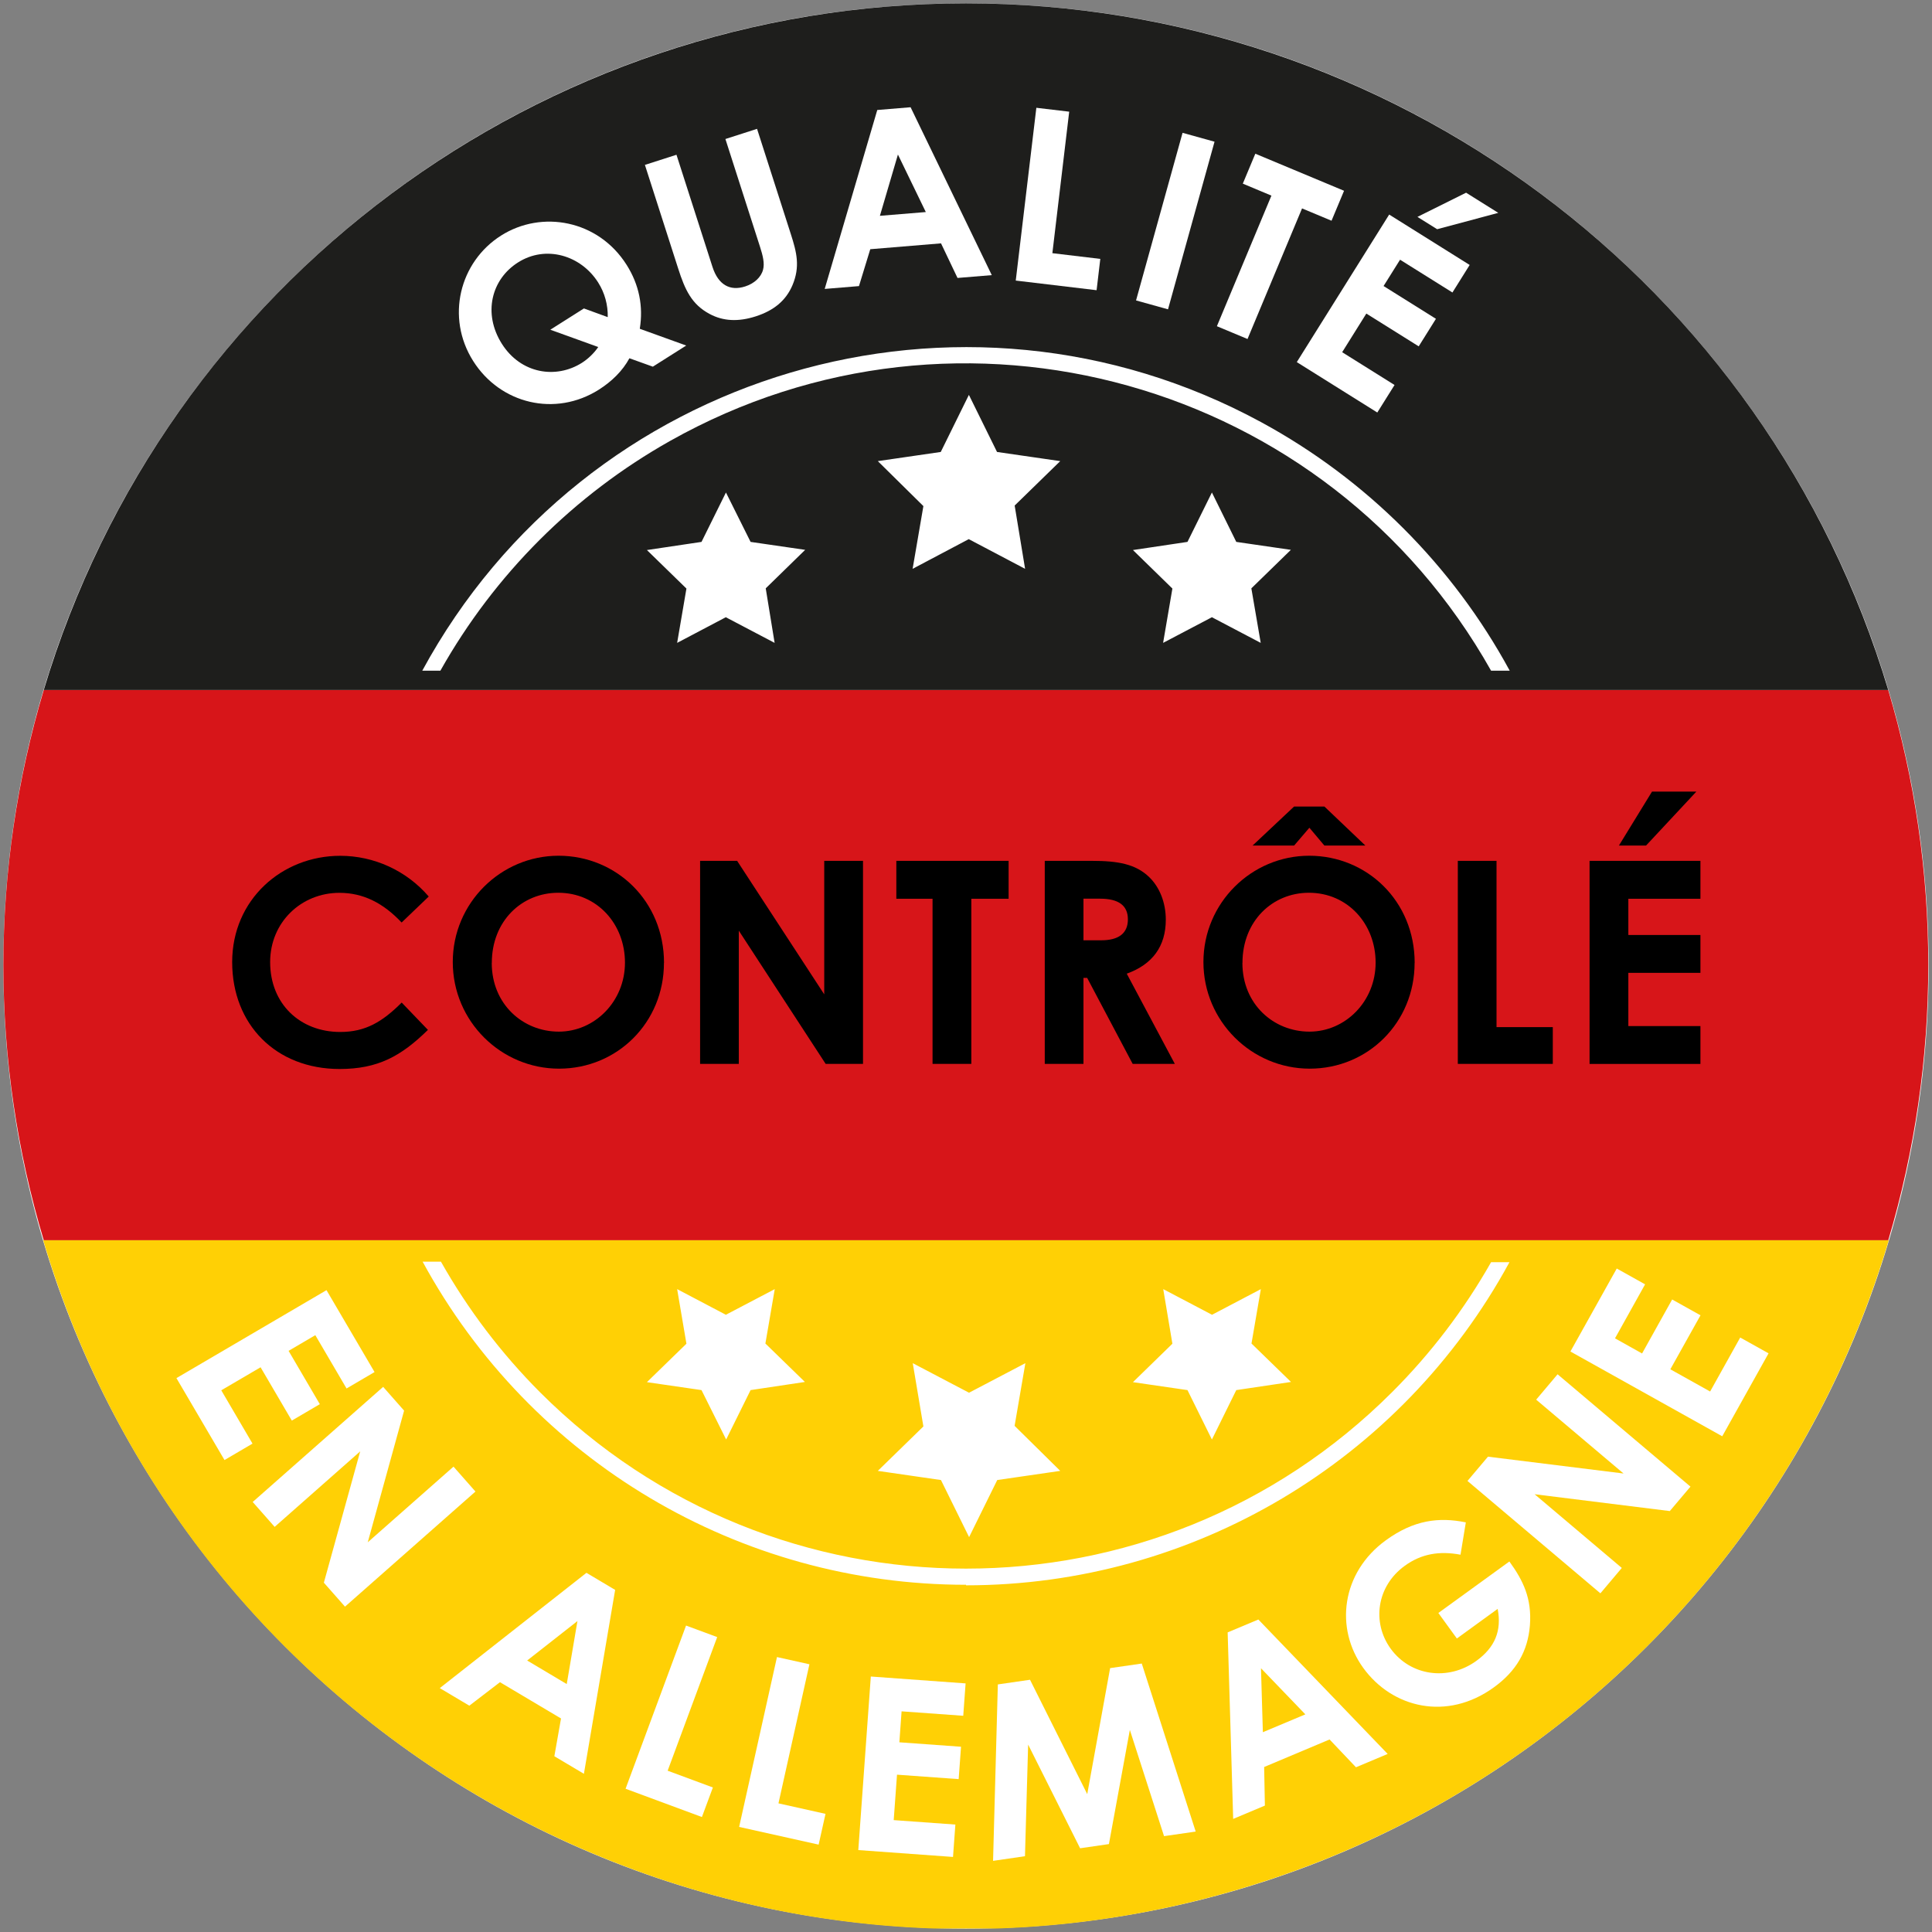 <?xml version="1.0" encoding="UTF-8"?>
<svg id="Ebene_1" data-name="Ebene 1" xmlns="http://www.w3.org/2000/svg" xmlns:xlink="http://www.w3.org/1999/xlink" viewBox="0 0 287 287">
  <rect x="0" y="0" width="287" height="287" fill="#808080" stroke="none"/>
  <defs>
    <style>
      .cls-1 {
        fill: #fff;
      }

      .cls-2 {
        fill: #1e1e1c;
      }

      .cls-3 {
        fill: #d71519;
      }

      .cls-4 {
        clip-path: url(#clippath);
      }

      .cls-5 {
        fill: none;
      }

      .cls-6 {
        fill: #ffd005;
      }
    </style>
    <clipPath id="clippath">
      <rect class="cls-5" x=".52" y=".52" width="285.96" height="285.96"/>
    </clipPath>
  </defs>
  <g class="cls-4">
    <g>
      <path class="cls-1" d="M286.5,143.5c0,78.98-64.02,143-143,143S.5,222.48,.5,143.5,64.52,.5,143.5,.5s143,64.02,143,143"/>
      <path class="cls-3" d="M.5,143.4c.01,13.84,2.03,27.6,6,40.85H280.5c7.93-26.67,7.93-55.08,0-81.75H6.5c-3.97,13.27-5.99,27.05-6,40.9"/>
      <path class="cls-2" d="M221.5,99.63c-24.25-43.1-78.84-58.39-121.94-34.14-14.29,8.04-26.1,19.85-34.14,34.14h-2.69c24.22-44.61,80.02-61.13,124.63-36.91,15.61,8.48,28.43,21.3,36.91,36.91h-2.77Zm-34.22-4.13l-7.25-3.81-7.25,3.81,1.38-8.07-5.86-5.72,8.1-1.21,3.63-7.34,3.62,7.34,8.11,1.18-5.87,5.72,1.39,8.1Zm-35-11l-8.37-4.41-8.34,4.41,1.6-9.32-6.77-6.68,9.35-1.36,4.18-8.48,4.18,8.48,9.39,1.36-6.77,6.6,1.55,9.4Zm-37.21,11l-7.25-3.81-7.23,3.81,1.38-8.07-5.87-5.72,8.11-1.21,3.63-7.34,3.66,7.34,8.11,1.18-5.86,5.72,1.32,8.1ZM143.5,.5c-63.19,0-118.88,41.47-137,102H280.5C262.38,41.97,206.69,.5,143.5,.5"/>
      <path class="cls-6" d="M143.5,235.42c-33.67,0-64.64-18.42-80.72-48h2.72c4,7.09,8.95,13.61,14.7,19.38,34.96,34.96,91.64,34.96,126.6,0,5.75-5.74,10.69-12.23,14.7-19.3h2.73c-16.08,29.58-47.05,48-80.72,48m-42.92-44l7.24,3.81,7.26-3.81-1.39,8.08,5.87,5.71-8.07,1.21-3.63,7.34-3.66-7.34-8.11-1.18,5.87-5.71-1.38-8.11Zm35,11l8.36,4.39,8.37-4.39-1.6,9.31,6.78,6.69-9.36,1.36-4.18,8.48-4.18-8.48-9.38-1.36,6.77-6.6-1.58-9.4Zm37.21-11l7.25,3.81,7.25-3.81-1.39,8.08,5.87,5.71-8.13,1.21-3.62,7.34-3.63-7.34-8.1-1.18,5.86-5.71-1.36-8.11ZM6.42,184.24c22.49,75.71,102.09,118.85,177.8,96.36,46.34-13.77,82.59-50.02,96.36-96.36H6.42Z"/>
    </g>
  </g>
  <g>
    <path class="cls-1" d="M48.5,191.65l7.14,12.17-4.16,2.44-4.64-7.92-3.97,2.33,4.64,7.92-4.16,2.44-4.64-7.92-5.84,3.42,4.64,7.92-4.16,2.44-7.14-12.17,22.3-13.07Z"/>
    <path class="cls-1" d="M56.91,206.01l3.12,3.54-5.4,19.56,12.74-11.24,3.26,3.7-19.38,17.1-3.14-3.56,5.4-19.51-12.71,11.22-3.26-3.7,19.38-17.1Z"/>
    <path class="cls-1" d="M87.11,233.64l4.27,2.54-4.64,27.32-4.39-2.61,.99-5.61-9.07-5.39-4.55,3.49-4.39-2.61,21.78-17.12Zm-1.33,7.17l-7.47,5.86,5.88,3.5,1.59-9.36Z"/>
    <path class="cls-1" d="M101.92,241.48l4.62,1.71-7.36,19.85,6.72,2.49-1.63,4.39-11.34-4.2,8.98-24.23Z"/>
    <path class="cls-1" d="M115.43,246.16l4.81,1.07-4.6,20.66,6.99,1.56-1.02,4.57-11.81-2.63,5.62-25.23Z"/>
    <path class="cls-1" d="M129.37,249.05l14.07,1.02-.35,4.81-9.16-.66-.33,4.6,9.16,.66-.35,4.81-9.16-.66-.49,6.75,9.16,.66-.35,4.81-14.07-1.02,1.86-25.78Z"/>
    <path class="cls-1" d="M148.24,250.22l4.77-.69,8.5,16.99,3.4-18.72,4.7-.68,8.01,24.96-4.7,.68-5.08-15.78-3.11,16.96-4.28,.62-7.72-15.4-.47,16.58-4.74,.69,.71-26.22Z"/>
    <path class="cls-1" d="M182.35,242.5l4.58-1.92,19.21,19.97-4.71,1.98-3.92-4.13-9.72,4.09,.11,5.73-4.71,1.98-.82-27.69Zm4.97,5.33l.28,9.49,6.31-2.65-6.58-6.84Z"/>
    <path class="cls-1" d="M224.22,231.96c2.05,2.83,3.35,5.48,3.05,9.48-.31,3.87-2.04,6.82-5.36,9.22-6.96,5.05-15.08,3.06-19.39-2.88-4.27-5.89-3.26-14.18,3.36-18.98,4.14-3,7.85-3.47,11.87-2.65l-.79,4.8c-3.13-.58-5.8-.15-8.28,1.65-4.2,3.04-4.9,8.45-2.09,12.32,2.94,4.05,8.53,4.84,12.73,1.8,2.77-2.01,3.78-4.48,3.16-7.72l-6.06,4.4-2.75-3.79,10.55-7.65Z"/>
    <path class="cls-1" d="M218,219.99l3.04-3.6,20.14,2.5-12.98-10.97,3.18-3.77,19.74,16.69-3.07,3.63-20.08-2.5,12.95,10.95-3.18,3.77-19.74-16.69Z"/>
    <path class="cls-1" d="M233.29,200.76l6.88-12.32,4.21,2.35-4.47,8.02,4.02,2.25,4.47-8.02,4.21,2.35-4.48,8.02,5.91,3.3,4.47-8.02,4.21,2.35-6.88,12.32-22.57-12.6Z"/>
  </g>
  <g>
    <path class="cls-1" d="M93.5,53.22c-1.02,1.88-2.6,3.43-4.55,4.67-6.45,4.08-14.62,2.13-18.66-4.26-4.1-6.48-2.03-14.73,4.15-18.64,6.05-3.83,14.43-2.31,18.64,4.35,1.87,2.95,2.5,6.17,1.96,9.5l6.9,2.49-4.96,3.14-3.48-1.25Zm-3.22-6.1c.04-1.82-.44-3.6-1.42-5.15-2.56-4.05-7.77-5.61-11.9-2.99-3.96,2.5-5.26,7.58-2.41,12.09,2.83,4.47,8.05,5.26,11.89,2.83,.94-.6,1.81-1.44,2.43-2.35l-7.12-2.57,4.99-3.16,3.54,1.29Z"/>
    <path class="cls-1" d="M95.79,24.5l4.7-1.51,5.35,16.66c.86,2.67,2.6,3.63,4.86,2.9,1.34-.43,2.36-1.36,2.65-2.48,.26-.95-.03-2.11-.45-3.41l-5.14-16.01,4.7-1.51,5.03,15.67c.87,2.71,1.39,4.81,.23,7.56-.99,2.32-2.8,3.77-5.47,4.63-2.54,.81-4.79,.74-6.85-.37-2.65-1.42-3.64-3.56-4.66-6.75l-4.94-15.39Z"/>
    <path class="cls-1" d="M130.32,16.34l4.95-.41,12.06,24.94-5.09,.42-2.45-5.14-10.51,.87-1.68,5.48-5.09,.42,7.81-26.58Zm3.07,6.61l-2.68,9.11,6.82-.56-4.14-8.54Z"/>
    <path class="cls-1" d="M153.93,16.01l4.9,.58-2.5,21.02,7.12,.85-.55,4.65-12.01-1.43,3.06-25.67Z"/>
    <path class="cls-1" d="M175.67,19.73l4.75,1.32-6.91,24.9-4.75-1.32,6.91-24.9Z"/>
    <path class="cls-1" d="M186.47,22.83l13.19,5.51-1.86,4.45-4.38-1.83-8.1,19.4-4.55-1.9,8.1-19.4-4.25-1.78,1.86-4.45Z"/>
    <path class="cls-1" d="M206.36,31.87l11.96,7.49-2.56,4.09-7.78-4.87-2.45,3.91,7.78,4.87-2.56,4.09-7.78-4.87-3.59,5.74,7.78,4.87-2.56,4.09-11.96-7.49,13.72-21.91Zm11.42-3.25l4.79,3-9.08,2.43-2.93-1.83,7.22-3.59Z"/>
  </g>
  <g>
    <path d="M63.56,153c-3.99,3.91-7.44,5.8-13.11,5.8-9.45,0-15.96-6.59-15.96-15.88s7.39-15.79,16.05-15.79c5,0,9.83,2.18,13.15,6.05l-4.03,3.86c-2.73-2.9-5.71-4.41-9.24-4.41-5.67,0-10.29,4.37-10.29,10.29,0,6.22,4.45,10.38,10.42,10.38,3.74,0,6.26-1.51,9.12-4.37l3.91,4.07Z"/>
    <path d="M98.63,143.04c0,8.86-6.93,15.71-15.58,15.71s-15.79-7.06-15.79-15.84,7.14-15.79,15.71-15.79,15.67,6.72,15.67,15.92Zm-25.58,0c0,6.13,4.62,10.21,9.96,10.21s9.83-4.49,9.83-10.25-4.16-10.38-9.91-10.38c-5.42,0-9.87,4.2-9.87,10.42Z"/>
    <path d="M104,127.88h5.5l12.94,19.83v-19.83h5.76v30.16h-5.55l-12.9-19.79v19.79h-5.75v-30.16Z"/>
    <path d="M133.15,127.88h16.68v5.63h-5.54v24.53h-5.76v-24.53h-5.38v-5.63Z"/>
    <path d="M155.2,127.88h7.01c3.82,0,6.51,.46,8.53,2.44,1.51,1.47,2.44,3.74,2.44,6.3,0,3.95-1.97,6.64-5.8,8.02l7.14,13.4h-6.26l-6.76-12.77h-.55v12.77h-5.75v-30.16Zm5.75,11.8h2.65c2.6,0,3.95-1.05,3.95-3.11s-1.39-3.07-4.12-3.07h-2.48v6.17Z"/>
    <path d="M210.14,143.04c0,8.86-6.93,15.71-15.58,15.71s-15.79-7.06-15.79-15.84,7.14-15.79,15.71-15.79,15.67,6.72,15.67,15.92Zm-25.58,0c0,6.13,4.62,10.21,9.96,10.21s9.83-4.49,9.83-10.25-4.16-10.38-9.91-10.38c-5.42,0-9.87,4.2-9.87,10.42Zm1.51-17.43l6.17-5.8h4.5l6.09,5.8h-6.09l-2.23-2.65-2.27,2.65h-6.17Z"/>
    <path d="M216.56,127.88h5.75v24.7h8.36v5.46h-14.11v-30.16Z"/>
    <path d="M236.13,127.88h16.47v5.63h-10.71v5.38h10.71v5.63h-10.71v7.9h10.71v5.63h-16.47v-30.16Zm9.28-10.29h6.59l-7.48,8.02h-4.03l4.92-8.02Z"/>
  </g>
</svg>